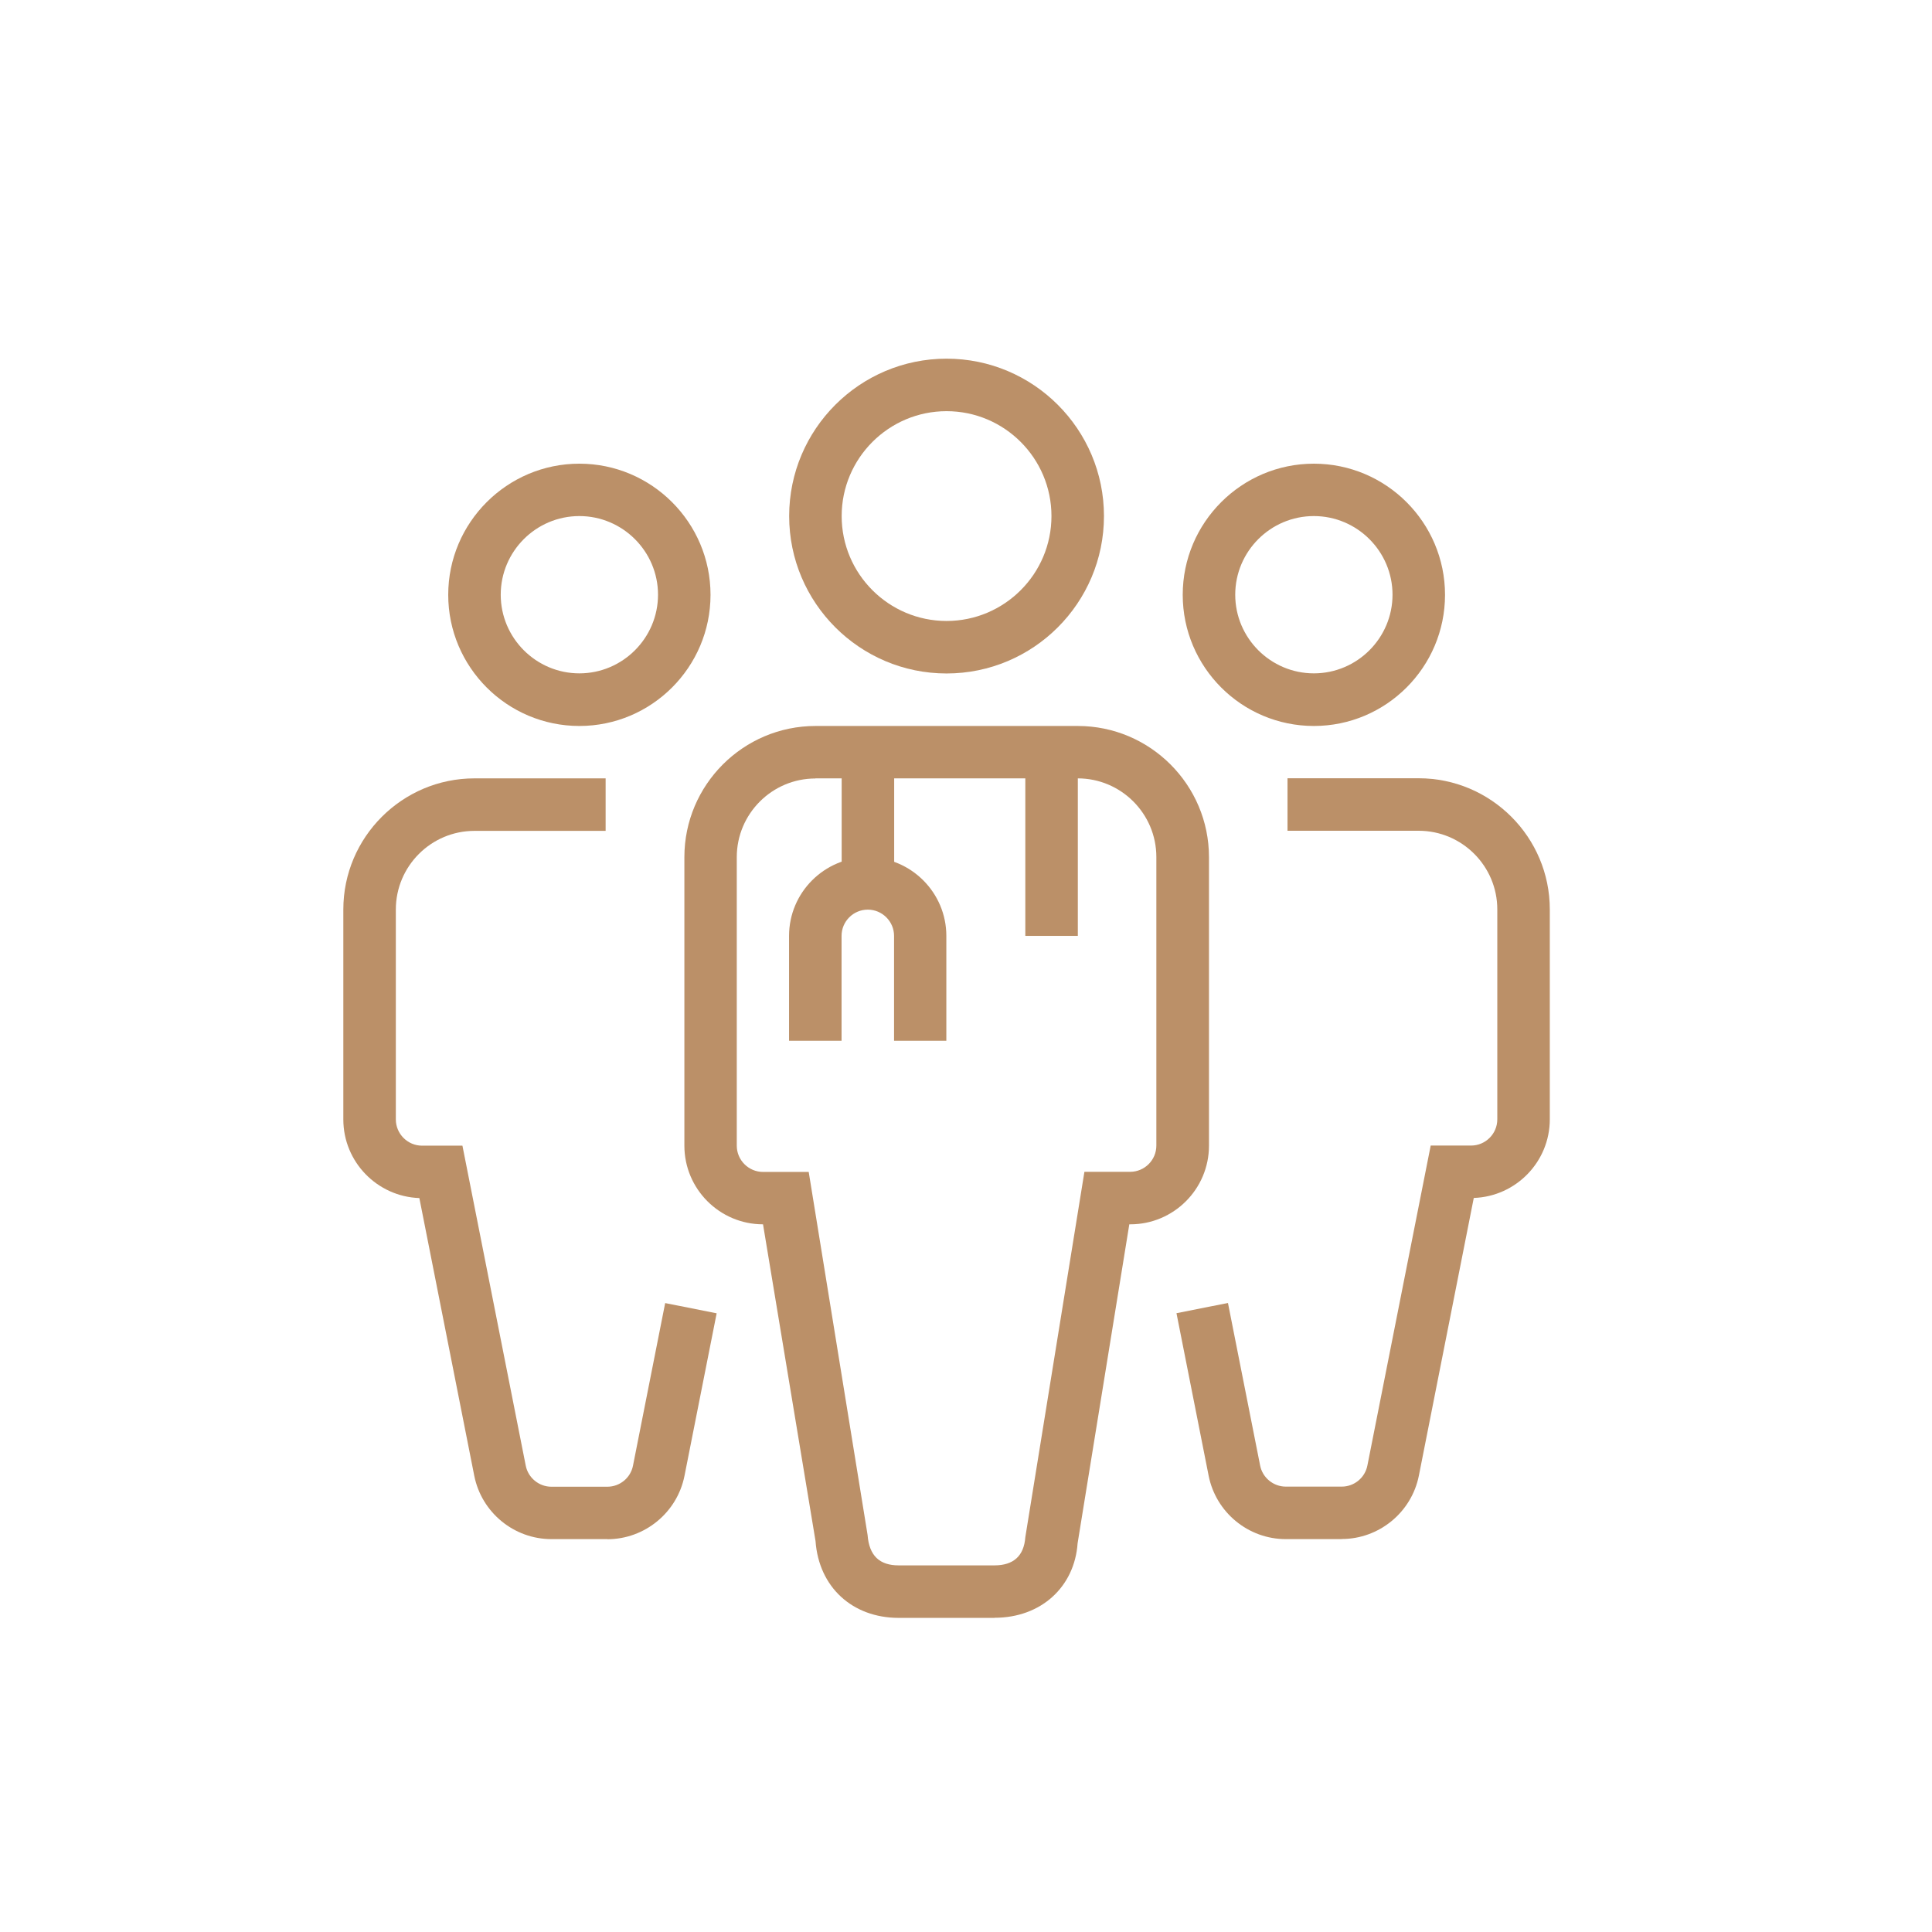 <?xml version="1.0" encoding="UTF-8"?><svg id="_レイヤー_1" xmlns="http://www.w3.org/2000/svg" viewBox="0 0 170 170"><defs><style>.cls-1{fill:#bb9068;}</style></defs><path class="cls-1" d="M50.98,63.88c-6.36,0-11.54-5.18-11.54-11.54s5.18-11.54,11.54-11.54,11.54,5.18,11.54,11.54-5.18,11.54-11.54,11.54Zm0-18.47c-3.82,0-6.92,3.11-6.92,6.92s3.11,6.92,6.92,6.92,6.92-3.11,6.92-6.92-3.11-6.92-6.92-6.92Z"/><path class="cls-1" d="M53.44,135.43h-4.92c-3.3,0-6.15-2.35-6.79-5.58l-4.83-24.43c-3.71-.13-6.69-3.18-6.69-6.92v-18.47c0-6.36,5.18-11.54,11.54-11.54h11.54v4.62h-11.54c-3.82,0-6.92,3.11-6.92,6.92v18.47c0,1.27,1.04,2.31,2.31,2.31h3.55l5.57,28.15c.21,1.08,1.17,1.86,2.26,1.86h4.92c1.1,0,2.05-.78,2.26-1.86l2.83-14.3,4.53,.9-2.83,14.3c-.64,3.23-3.5,5.58-6.79,5.58Z"/><path class="cls-1" d="M115.61,63.88c-6.36,0-11.54-5.18-11.54-11.54s5.18-11.54,11.54-11.54,11.54,5.18,11.54,11.54-5.18,11.54-11.54,11.54Zm0-18.47c-3.82,0-6.92,3.11-6.92,6.92s3.11,6.92,6.92,6.92,6.92-3.11,6.92-6.92-3.11-6.92-6.92-6.92Z"/><path class="cls-1" d="M118.06,135.43h-4.92c-3.3,0-6.15-2.35-6.79-5.58l-2.83-14.3,4.53-.9,2.83,14.3c.21,1.08,1.17,1.86,2.26,1.86h4.92c1.1,0,2.05-.78,2.26-1.86l5.57-28.15h3.55c1.27,0,2.31-1.03,2.31-2.31v-18.47c0-3.82-3.11-6.92-6.92-6.92h-11.54v-4.62h11.54c6.36,0,11.54,5.18,11.54,11.54v18.47c0,3.74-2.98,6.79-6.69,6.92l-4.83,24.43c-.64,3.23-3.5,5.58-6.79,5.58Z"/><path class="cls-1" d="M83.29,59.26c-7.64,0-13.85-6.21-13.85-13.85s6.21-13.85,13.85-13.85,13.85,6.21,13.85,13.85-6.21,13.85-13.85,13.85Zm0-23.08c-5.09,0-9.23,4.14-9.23,9.23s4.14,9.23,9.23,9.23,9.23-4.14,9.23-9.23-4.14-9.23-9.23-9.23Z"/><path class="cls-1" d="M87.5,142.36h-8.42c-4.08,0-7.03-2.71-7.32-6.76l-4.62-27.87c-3.82,0-6.92-3.11-6.92-6.92v-25.39c0-6.36,5.18-11.54,11.54-11.54h23.08c6.36,0,11.54,5.18,11.54,11.54v25.39c0,3.82-3.11,6.92-6.92,6.92h-.09l-4.55,28.07c-.27,3.84-3.22,6.55-7.3,6.55Zm-15.75-73.86c-3.82,0-6.92,3.11-6.92,6.92v25.39c0,1.27,1.04,2.31,2.31,2.31h4.02l5.18,31.94c.14,1.84,1.06,2.68,2.74,2.68h8.42c1.68,0,2.6-.83,2.72-2.48l5.2-32.15h4.02c1.27,0,2.31-1.03,2.31-2.31v-25.39c0-3.82-3.11-6.92-6.92-6.92h-23.08Z"/><path class="cls-1" d="M83.29,91.58h-4.62v-9.23c0-1.27-1.04-2.31-2.31-2.31s-2.31,1.03-2.31,2.31v9.23h-4.62v-9.23c0-3.82,3.11-6.92,6.92-6.92s6.92,3.11,6.92,6.92v9.23Z"/><rect class="cls-1" x="74.06" y="66.19" width="4.62" height="11.54"/><rect class="cls-1" x="90.22" y="66.19" width="4.62" height="16.16"/></svg>